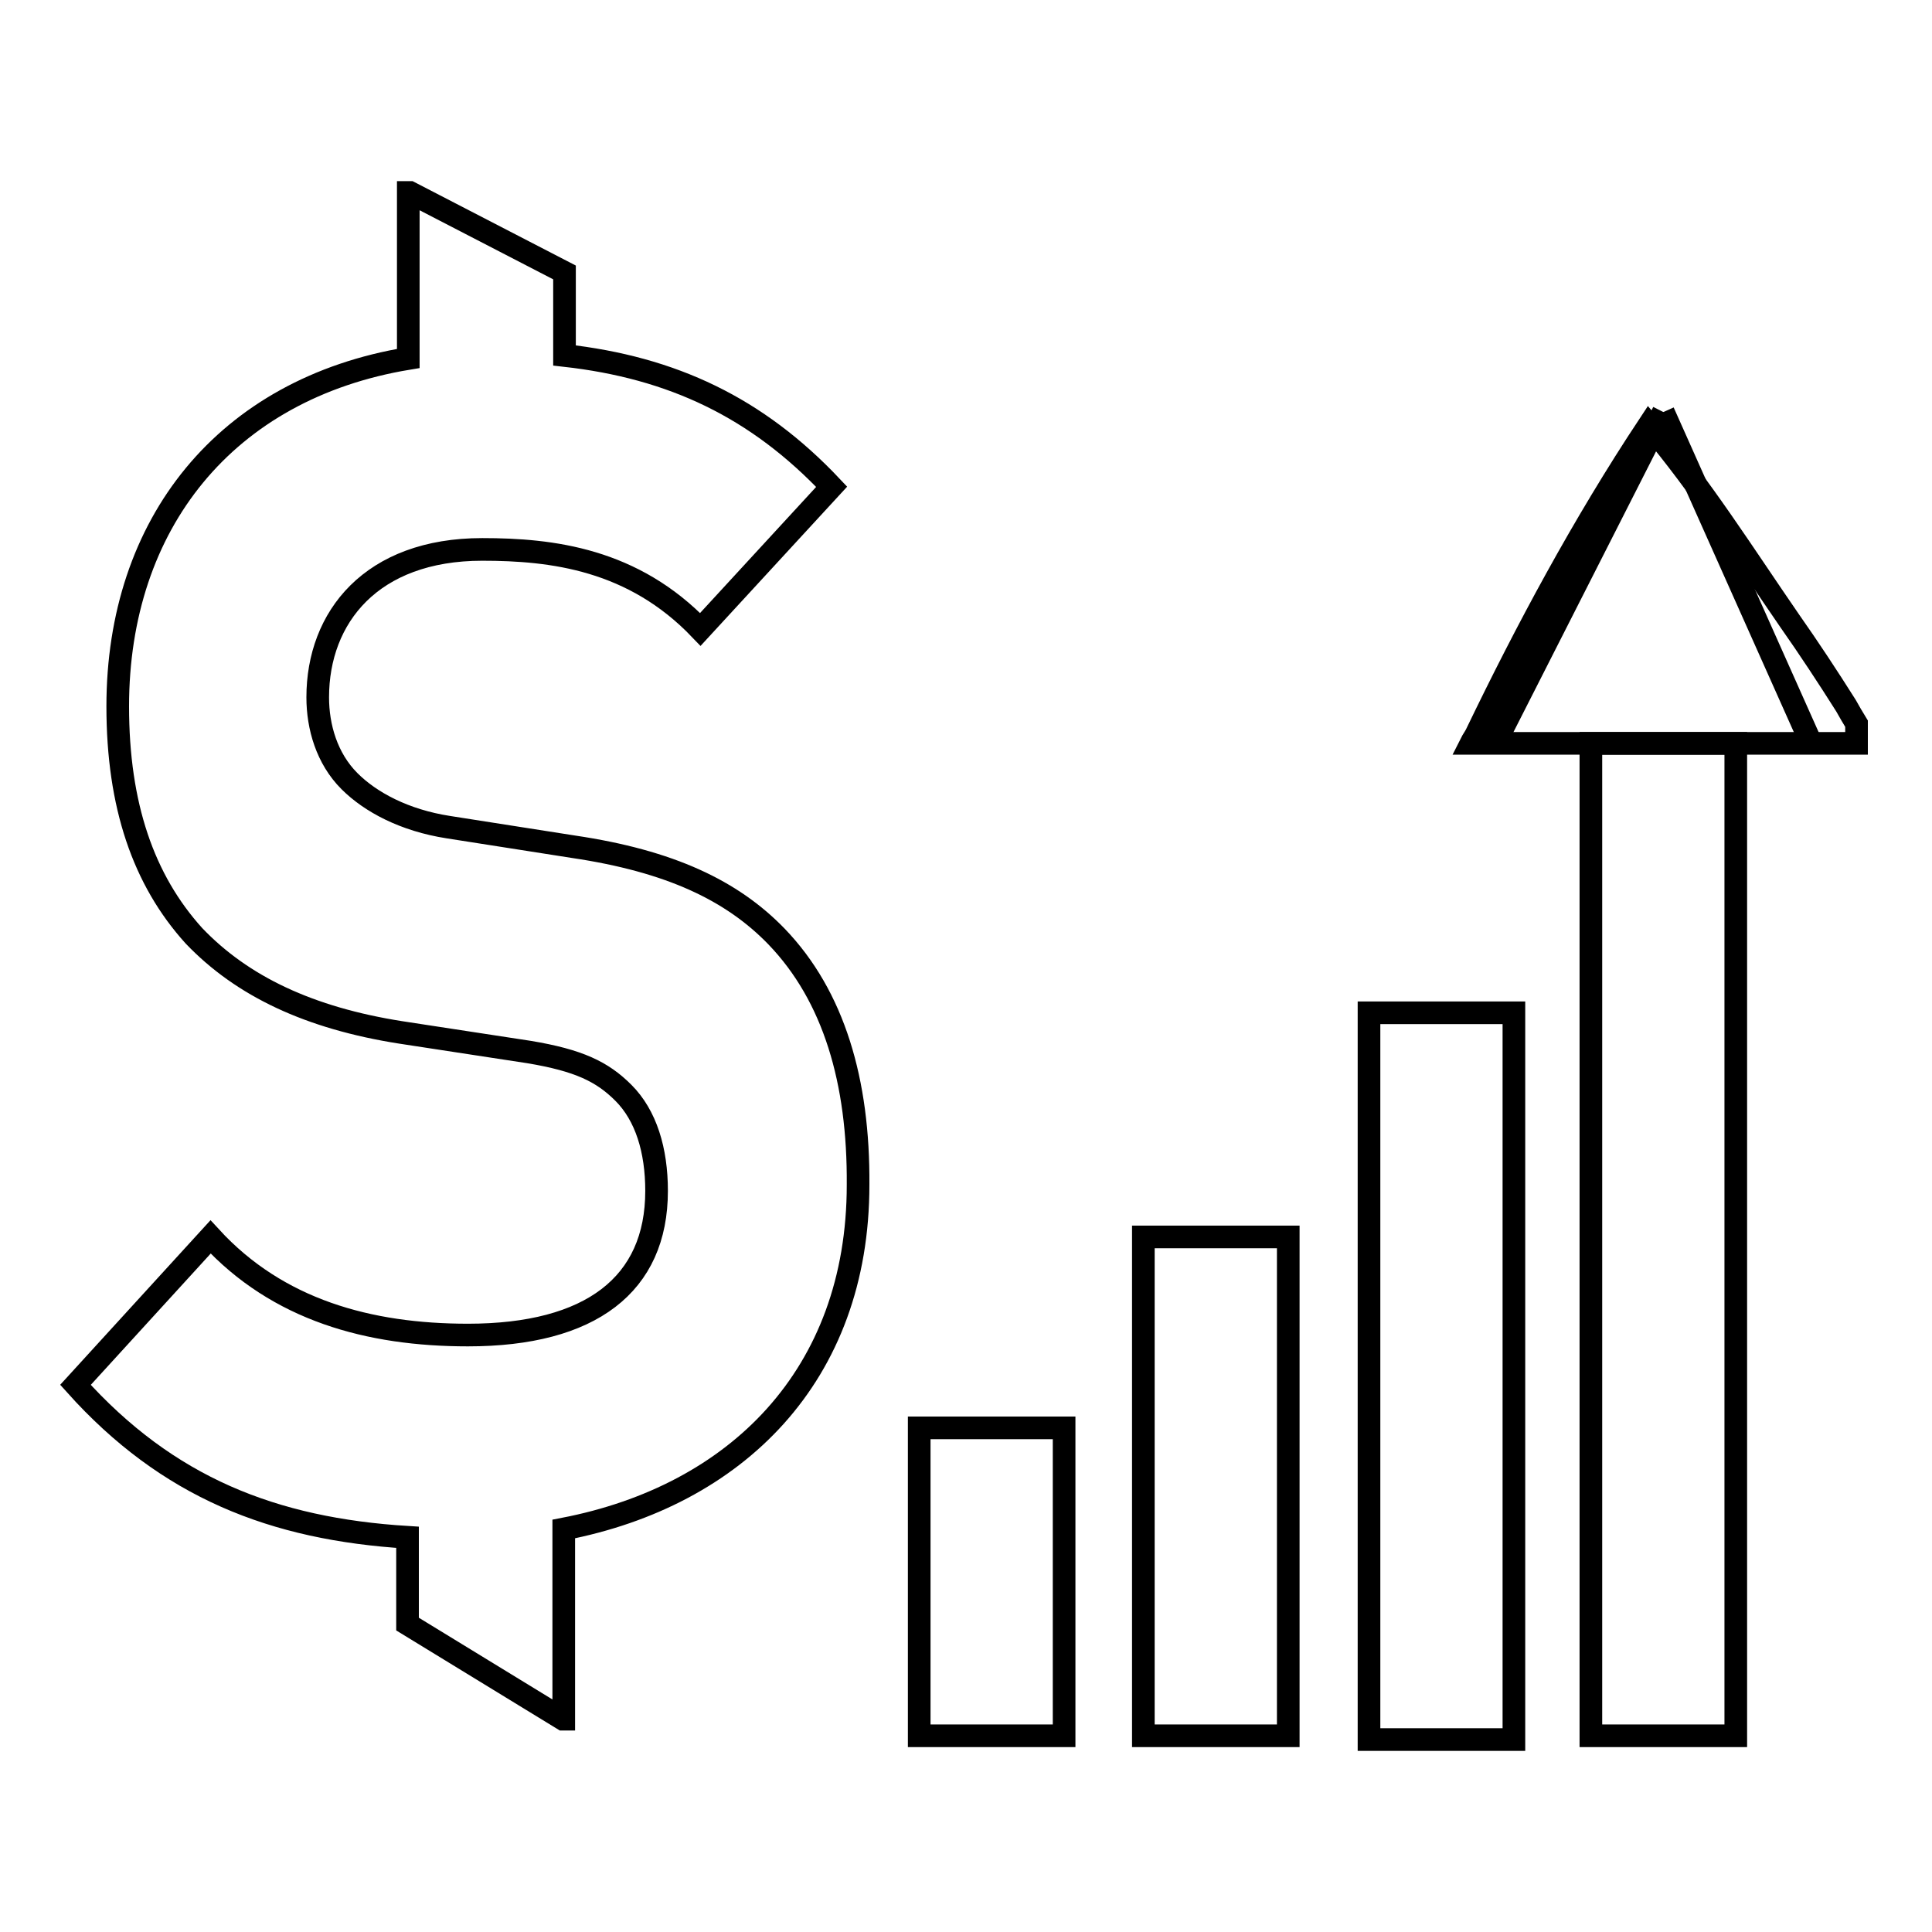 <?xml version="1.0" encoding="utf-8"?>
<!-- Svg Vector Icons : http://www.onlinewebfonts.com/icon -->
<!DOCTYPE svg PUBLIC "-//W3C//DTD SVG 1.1//EN" "http://www.w3.org/Graphics/SVG/1.1/DTD/svg11.dtd">
<svg version="1.1" xmlns="http://www.w3.org/2000/svg" xmlns:xlink="http://www.w3.org/1999/xlink" x="0px" y="0px" viewBox="0 0 256 256" enable-background="new 0 0 256 256" xml:space="preserve">
<g><g><path stroke-width="3" fill-opacity="0" stroke="#000000"  d="M121.8,189.2h19.2V230h-19.2V189.2z"/><path stroke-width="3" fill-opacity="0" stroke="#000000"  d="M151.5,163.9h19.2V230h-19.2V163.9z"/><path stroke-width="3" fill-opacity="0" stroke="#000000"  d="M181.4,134.2h19.2v96.3h-19.2V134.2z"/><path stroke-width="3" fill-opacity="0" stroke="#000000"  d="M210.8,98.5h19.2V230h-19.2V98.5z"/><path stroke-width="3" fill-opacity="0" stroke="#000000"  d="M220.4,54.6l-22.3,43.9L220.4,54.6z"/><path stroke-width="3" fill-opacity="0" stroke="#000000"  d="M220.4,54.6L240,98.5L220.4,54.6z"/><path stroke-width="3" fill-opacity="0" stroke="#000000"  d="M244.6,93.5c-2.4-3.8-4.9-7.6-7.5-11.3c-6-8.7-11.6-17.6-18.6-25.9c-8.8,13.3-16.2,27.1-22.9,41c-0.2,0.4-0.5,0.8-0.7,1.2H246v-2.6C245.5,95.1,245,94.2,244.6,93.5z"/><path stroke-width="3" fill-opacity="0" stroke="#000000"  d="M102.9,124.1c-5.9-6.1-14.1-10-26.9-11.9l-16.6-2.6c-5.8-0.9-10.3-3.3-13.1-6.1c-3-3-4.2-7.2-4.2-11.1c0-10.6,7.1-19.6,21.8-19.6c9.3,0,20,1.3,28.9,10.6l17.4-18.9c-9.9-10.5-21.1-15.8-35.4-17.4v-11L54.3,25.5h-0.2v22c-24.2,4-38.5,21.9-38.5,46.1c0,13.1,3.4,23,10.1,30.4c6.4,6.7,15.3,10.9,27.4,12.8l17,2.6c6.6,1.1,9.7,2.6,12.5,5.4c3,3,4.4,7.6,4.4,13c0,12.4-8.7,19.1-25,19.1c-13.1,0-25.2-3.3-34.1-13L10,183.5c12.2,13.6,26.2,19.1,44,20.2v11.5l20.6,12.6h0.1v-25.2c22.8-4.4,39-20.3,39-45.6C113.8,143.3,110.5,132,102.9,124.1z"/></g></g>
</svg>